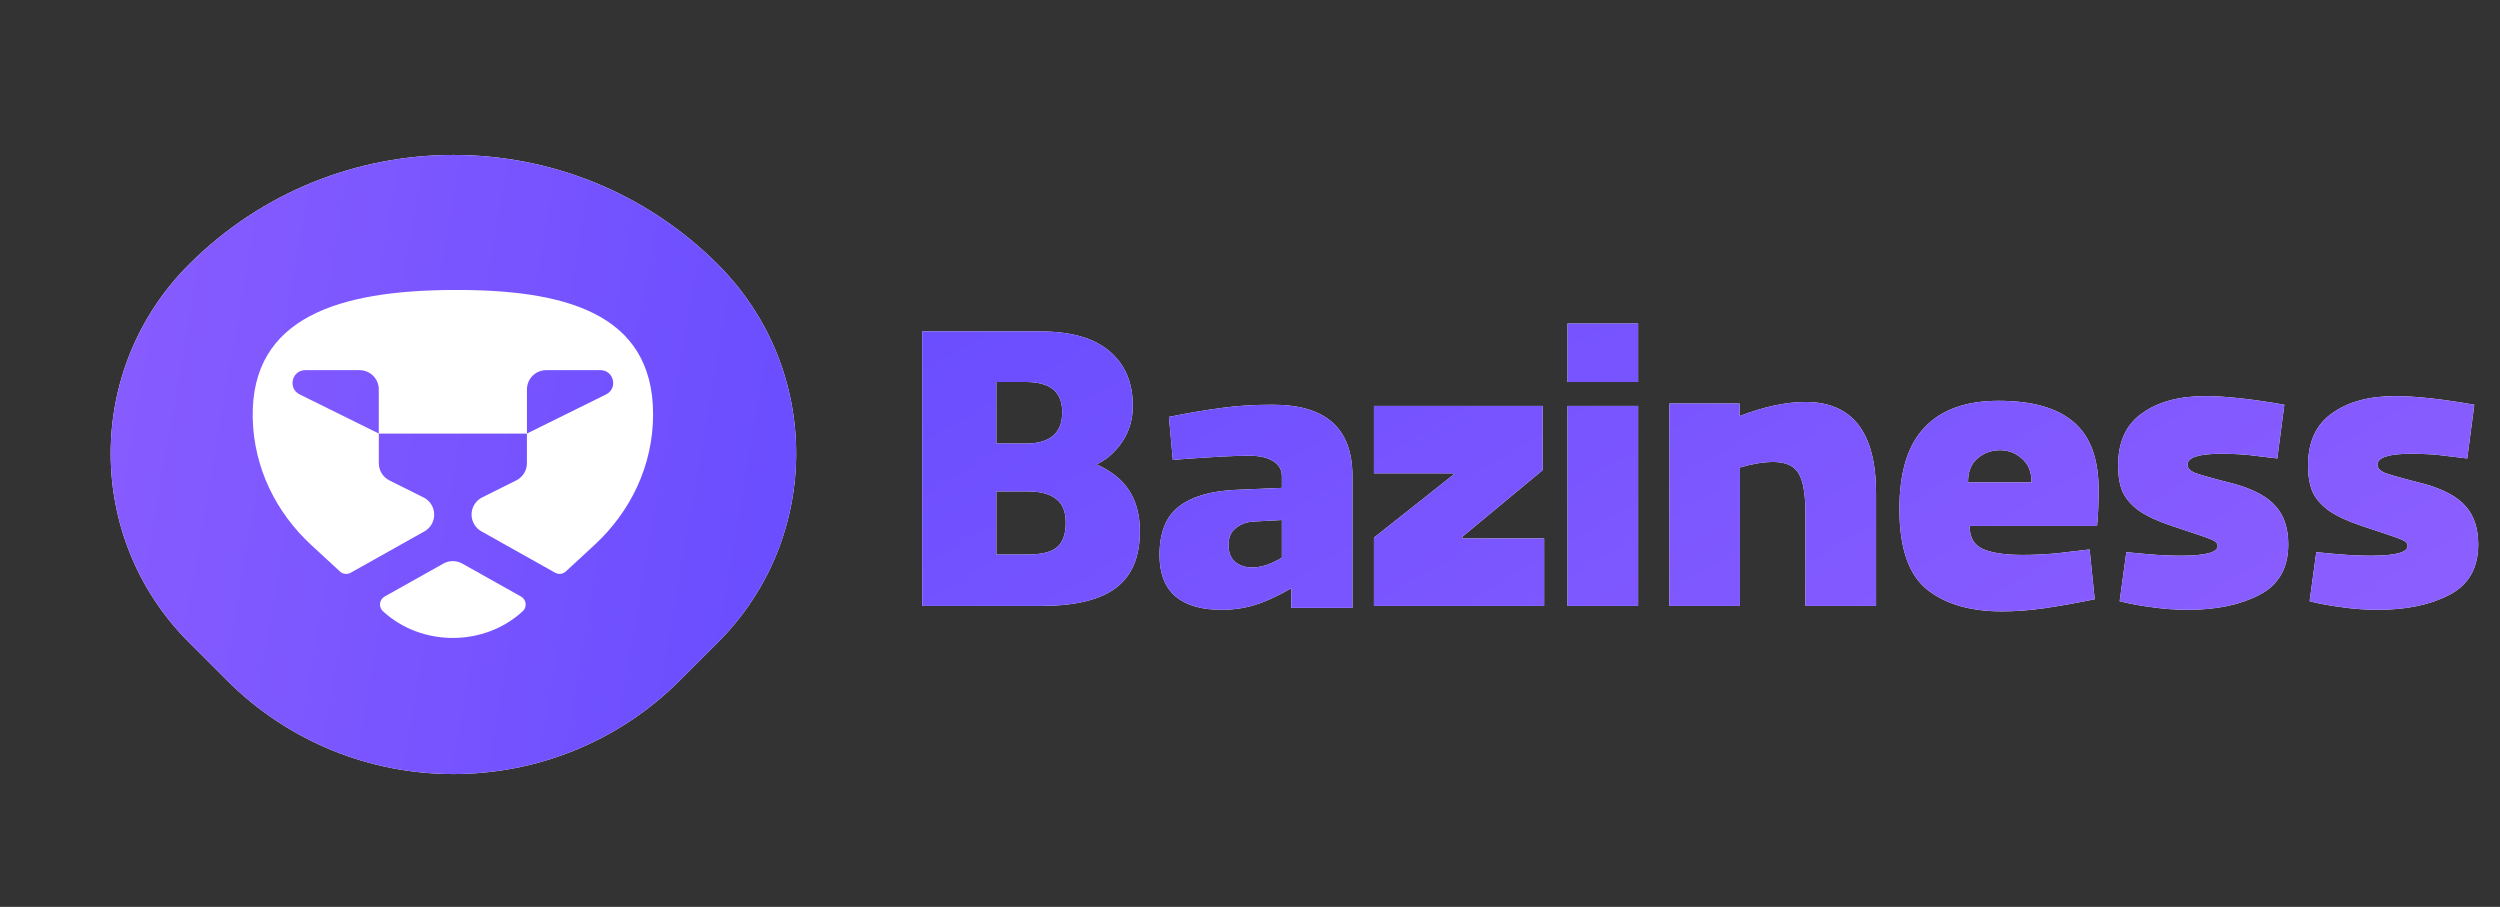 <svg width="102" height="37" viewBox="0 0 102 37" fill="none" xmlns="http://www.w3.org/2000/svg">
<rect x="0" y="0" width="102" height="37" fill="#333333" stroke="none"/>
<path d="M7.708 26.208C3.451 21.951 3.451 15.049 7.708 10.792C13.668 4.832 23.332 4.832 29.292 10.792C33.549 15.049 33.549 21.951 29.292 26.208L27.75 27.75C22.641 32.859 14.359 32.859 9.25 27.75L7.708 26.208Z" fill="white"/>
<path d="M7.708 26.208C3.451 21.951 3.451 15.049 7.708 10.792C13.668 4.832 23.332 4.832 29.292 10.792C33.549 15.049 33.549 21.951 29.292 26.208L27.75 27.75C22.641 32.859 14.359 32.859 9.25 27.75L7.708 26.208Z" fill="url(#paint0_linear_3_163)"/>
<path d="M18.861 22.994L21.255 24.337C21.307 24.365 21.351 24.406 21.384 24.455C21.418 24.504 21.438 24.561 21.445 24.619C21.452 24.678 21.445 24.738 21.424 24.793C21.404 24.849 21.37 24.899 21.326 24.939C19.752 26.391 17.199 26.391 15.625 24.939C15.581 24.899 15.547 24.849 15.527 24.793C15.506 24.738 15.499 24.678 15.506 24.619C15.513 24.561 15.534 24.504 15.567 24.455C15.6 24.406 15.644 24.365 15.696 24.337L18.09 22.994C18.208 22.928 18.34 22.893 18.476 22.893C18.61 22.893 18.743 22.928 18.861 22.994Z" fill="white"/>
<path d="M26.646 16.907C26.646 18.988 25.732 20.873 24.252 22.238L23.086 23.314C23.028 23.368 22.955 23.402 22.876 23.412C22.797 23.422 22.718 23.406 22.649 23.367L19.641 21.679C19.516 21.609 19.413 21.507 19.343 21.383C19.272 21.259 19.236 21.118 19.24 20.975C19.244 20.832 19.286 20.693 19.363 20.573C19.439 20.452 19.548 20.355 19.676 20.292L21.063 19.6C21.194 19.535 21.304 19.435 21.381 19.311C21.458 19.187 21.498 19.044 21.498 18.898V17.689L24.728 16.092C25.223 15.847 25.047 15.102 24.496 15.102H22.285C22.077 15.102 21.877 15.184 21.73 15.332C21.583 15.479 21.5 15.678 21.5 15.886V17.691H15.454V15.886C15.454 15.784 15.434 15.681 15.395 15.586C15.355 15.491 15.298 15.405 15.225 15.332C15.152 15.259 15.066 15.201 14.97 15.162C14.875 15.122 14.773 15.102 14.67 15.102H12.458C11.906 15.102 11.731 15.847 12.226 16.092L15.456 17.689V18.901C15.456 19.047 15.497 19.19 15.574 19.314C15.651 19.438 15.761 19.538 15.892 19.603L17.279 20.295C17.407 20.358 17.515 20.455 17.592 20.576C17.669 20.696 17.712 20.835 17.715 20.978C17.719 21.121 17.683 21.262 17.612 21.386C17.541 21.51 17.438 21.613 17.313 21.682L14.306 23.369C14.237 23.407 14.157 23.423 14.078 23.414C14 23.404 13.926 23.37 13.868 23.316L12.702 22.239C11.259 20.909 10.354 19.08 10.311 17.058C10.223 12.901 13.916 11.861 18.42 11.831C22.957 11.8 26.646 12.724 26.646 16.907Z" fill="white"/>
<path d="M37.627 18.577H42.699C43.84 18.577 44.757 18.838 45.451 19.361C46.155 19.883 46.507 20.657 46.507 21.681C46.507 22.726 46.181 23.494 45.531 23.985C44.88 24.475 43.867 24.721 42.491 24.721H37.627V18.577ZM41.915 22.625C42.48 22.625 42.88 22.529 43.115 22.337C43.36 22.134 43.483 21.798 43.483 21.329C43.483 20.87 43.349 20.545 43.083 20.353C42.827 20.15 42.437 20.049 41.915 20.049H40.651V22.625H41.915ZM37.627 13.521H42.427C43.696 13.521 44.645 13.793 45.275 14.337C45.904 14.87 46.219 15.611 46.219 16.561C46.219 17.339 45.925 18.001 45.339 18.545C44.763 19.089 43.76 19.361 42.331 19.361H37.627V13.521ZM41.851 18.097C42.843 18.097 43.339 17.67 43.339 16.817C43.339 16.401 43.216 16.091 42.971 15.889C42.725 15.686 42.347 15.585 41.835 15.585H40.651V18.097H41.851ZM49.836 24.881C49.026 24.881 48.402 24.699 47.964 24.337C47.527 23.963 47.308 23.398 47.308 22.641C47.308 21.734 47.57 21.078 48.092 20.673C48.626 20.257 49.41 20.027 50.444 19.985L52.3 19.905V19.425C52.3 19.169 52.183 18.966 51.948 18.817C51.714 18.667 51.383 18.593 50.956 18.593C50.391 18.593 49.468 18.641 48.188 18.737L47.852 18.769L47.692 17.009C48.546 16.838 49.271 16.715 49.868 16.641C50.466 16.555 51.154 16.513 51.932 16.513C54.098 16.513 55.18 17.483 55.18 19.425V24.801H52.684V24.001C52.151 24.31 51.666 24.534 51.228 24.673C50.791 24.811 50.327 24.881 49.836 24.881ZM51.084 23.153C51.276 23.153 51.484 23.115 51.708 23.041C51.932 22.955 52.13 22.859 52.3 22.753V21.217L51.116 21.281C50.839 21.302 50.604 21.393 50.412 21.553C50.22 21.702 50.124 21.931 50.124 22.241C50.124 22.539 50.215 22.769 50.396 22.929C50.588 23.078 50.818 23.153 51.084 23.153ZM56.057 21.937L59.289 19.377V19.313H56.057V16.561H62.937V19.185L59.657 21.905V21.969H63.001V24.721H56.057V21.937ZM63.955 16.561H66.835V24.721H63.955V16.561ZM63.955 13.201H66.835V15.585H63.955V13.201ZM68.111 16.465H70.975V16.977C71.967 16.593 72.863 16.401 73.663 16.401C75.583 16.401 76.543 17.643 76.543 20.129V24.721H73.663V20.961C73.663 20.182 73.572 19.638 73.391 19.329C73.21 19.009 72.863 18.849 72.351 18.849C71.946 18.849 71.492 18.923 70.991 19.073V24.721H68.111V16.465ZM81.688 24.945C80.376 24.945 79.347 24.641 78.6 24.033C77.864 23.425 77.496 22.337 77.496 20.769C77.496 19.265 77.837 18.155 78.52 17.441C79.203 16.715 80.211 16.353 81.544 16.353C82.909 16.353 83.928 16.641 84.6 17.217C85.283 17.793 85.624 18.715 85.624 19.985C85.624 20.539 85.603 21.03 85.56 21.457H80.36C80.36 21.926 80.541 22.241 80.904 22.401C81.267 22.561 81.811 22.641 82.536 22.641C82.973 22.641 83.427 22.619 83.896 22.577C84.365 22.523 84.637 22.491 84.712 22.481L85.256 22.417L85.464 24.449C84.685 24.609 83.997 24.731 83.4 24.817C82.803 24.902 82.232 24.945 81.688 24.945ZM82.888 19.681C82.888 19.254 82.755 18.929 82.488 18.705C82.232 18.481 81.939 18.369 81.608 18.369C81.245 18.369 80.936 18.481 80.68 18.705C80.424 18.918 80.296 19.243 80.296 19.681H82.888ZM92.914 18.705C92.85 18.694 92.583 18.662 92.114 18.609C91.655 18.545 91.165 18.513 90.642 18.513C89.714 18.513 89.25 18.662 89.25 18.961C89.25 19.089 89.341 19.195 89.522 19.281C89.714 19.355 90.055 19.457 90.546 19.585L91.17 19.745C91.959 19.969 92.519 20.273 92.85 20.657C93.191 21.041 93.362 21.558 93.362 22.209C93.362 23.179 92.967 23.867 92.178 24.273C91.399 24.678 90.428 24.881 89.266 24.881C88.764 24.881 88.263 24.843 87.762 24.769C87.271 24.705 86.844 24.625 86.482 24.529L86.754 22.529C86.85 22.539 87.138 22.566 87.618 22.609C88.098 22.651 88.551 22.673 88.978 22.673C89.981 22.673 90.482 22.539 90.482 22.273C90.482 22.177 90.412 22.097 90.274 22.033C90.135 21.969 89.853 21.867 89.426 21.729L88.61 21.457C88.034 21.265 87.586 21.057 87.266 20.833C86.946 20.598 86.722 20.337 86.594 20.049C86.477 19.761 86.418 19.409 86.418 18.993C86.418 18.033 86.743 17.323 87.394 16.865C88.044 16.395 88.903 16.161 89.97 16.161C90.791 16.161 91.868 16.278 93.202 16.513L92.914 18.705ZM100.664 18.705C100.6 18.694 100.333 18.662 99.864 18.609C99.405 18.545 98.915 18.513 98.392 18.513C97.464 18.513 97 18.662 97 18.961C97 19.089 97.091 19.195 97.272 19.281C97.464 19.355 97.805 19.457 98.296 19.585L98.92 19.745C99.709 19.969 100.269 20.273 100.6 20.657C100.941 21.041 101.112 21.558 101.112 22.209C101.112 23.179 100.717 23.867 99.928 24.273C99.149 24.678 98.178 24.881 97.016 24.881C96.514 24.881 96.013 24.843 95.512 24.769C95.021 24.705 94.594 24.625 94.232 24.529L94.504 22.529C94.6 22.539 94.888 22.566 95.368 22.609C95.848 22.651 96.301 22.673 96.728 22.673C97.731 22.673 98.232 22.539 98.232 22.273C98.232 22.177 98.162 22.097 98.024 22.033C97.885 21.969 97.603 21.867 97.176 21.729L96.36 21.457C95.784 21.265 95.336 21.057 95.016 20.833C94.696 20.598 94.472 20.337 94.344 20.049C94.227 19.761 94.168 19.409 94.168 18.993C94.168 18.033 94.493 17.323 95.144 16.865C95.794 16.395 96.653 16.161 97.72 16.161C98.541 16.161 99.618 16.278 100.952 16.513L100.664 18.705Z" fill="white"/>
<path d="M37.627 18.577H42.699C43.84 18.577 44.757 18.838 45.451 19.361C46.155 19.883 46.507 20.657 46.507 21.681C46.507 22.726 46.181 23.494 45.531 23.985C44.88 24.475 43.867 24.721 42.491 24.721H37.627V18.577ZM41.915 22.625C42.48 22.625 42.88 22.529 43.115 22.337C43.36 22.134 43.483 21.798 43.483 21.329C43.483 20.87 43.349 20.545 43.083 20.353C42.827 20.15 42.437 20.049 41.915 20.049H40.651V22.625H41.915ZM37.627 13.521H42.427C43.696 13.521 44.645 13.793 45.275 14.337C45.904 14.87 46.219 15.611 46.219 16.561C46.219 17.339 45.925 18.001 45.339 18.545C44.763 19.089 43.76 19.361 42.331 19.361H37.627V13.521ZM41.851 18.097C42.843 18.097 43.339 17.67 43.339 16.817C43.339 16.401 43.216 16.091 42.971 15.889C42.725 15.686 42.347 15.585 41.835 15.585H40.651V18.097H41.851ZM49.836 24.881C49.026 24.881 48.402 24.699 47.964 24.337C47.527 23.963 47.308 23.398 47.308 22.641C47.308 21.734 47.57 21.078 48.092 20.673C48.626 20.257 49.41 20.027 50.444 19.985L52.3 19.905V19.425C52.3 19.169 52.183 18.966 51.948 18.817C51.714 18.667 51.383 18.593 50.956 18.593C50.391 18.593 49.468 18.641 48.188 18.737L47.852 18.769L47.692 17.009C48.546 16.838 49.271 16.715 49.868 16.641C50.466 16.555 51.154 16.513 51.932 16.513C54.098 16.513 55.18 17.483 55.18 19.425V24.801H52.684V24.001C52.151 24.31 51.666 24.534 51.228 24.673C50.791 24.811 50.327 24.881 49.836 24.881ZM51.084 23.153C51.276 23.153 51.484 23.115 51.708 23.041C51.932 22.955 52.13 22.859 52.3 22.753V21.217L51.116 21.281C50.839 21.302 50.604 21.393 50.412 21.553C50.22 21.702 50.124 21.931 50.124 22.241C50.124 22.539 50.215 22.769 50.396 22.929C50.588 23.078 50.818 23.153 51.084 23.153ZM56.057 21.937L59.289 19.377V19.313H56.057V16.561H62.937V19.185L59.657 21.905V21.969H63.001V24.721H56.057V21.937ZM63.955 16.561H66.835V24.721H63.955V16.561ZM63.955 13.201H66.835V15.585H63.955V13.201ZM68.111 16.465H70.975V16.977C71.967 16.593 72.863 16.401 73.663 16.401C75.583 16.401 76.543 17.643 76.543 20.129V24.721H73.663V20.961C73.663 20.182 73.572 19.638 73.391 19.329C73.21 19.009 72.863 18.849 72.351 18.849C71.946 18.849 71.492 18.923 70.991 19.073V24.721H68.111V16.465ZM81.688 24.945C80.376 24.945 79.347 24.641 78.6 24.033C77.864 23.425 77.496 22.337 77.496 20.769C77.496 19.265 77.837 18.155 78.52 17.441C79.203 16.715 80.211 16.353 81.544 16.353C82.909 16.353 83.928 16.641 84.6 17.217C85.283 17.793 85.624 18.715 85.624 19.985C85.624 20.539 85.603 21.03 85.56 21.457H80.36C80.36 21.926 80.541 22.241 80.904 22.401C81.267 22.561 81.811 22.641 82.536 22.641C82.973 22.641 83.427 22.619 83.896 22.577C84.365 22.523 84.637 22.491 84.712 22.481L85.256 22.417L85.464 24.449C84.685 24.609 83.997 24.731 83.4 24.817C82.803 24.902 82.232 24.945 81.688 24.945ZM82.888 19.681C82.888 19.254 82.755 18.929 82.488 18.705C82.232 18.481 81.939 18.369 81.608 18.369C81.245 18.369 80.936 18.481 80.68 18.705C80.424 18.918 80.296 19.243 80.296 19.681H82.888ZM92.914 18.705C92.85 18.694 92.583 18.662 92.114 18.609C91.655 18.545 91.165 18.513 90.642 18.513C89.714 18.513 89.25 18.662 89.25 18.961C89.25 19.089 89.341 19.195 89.522 19.281C89.714 19.355 90.055 19.457 90.546 19.585L91.17 19.745C91.959 19.969 92.519 20.273 92.85 20.657C93.191 21.041 93.362 21.558 93.362 22.209C93.362 23.179 92.967 23.867 92.178 24.273C91.399 24.678 90.428 24.881 89.266 24.881C88.764 24.881 88.263 24.843 87.762 24.769C87.271 24.705 86.844 24.625 86.482 24.529L86.754 22.529C86.85 22.539 87.138 22.566 87.618 22.609C88.098 22.651 88.551 22.673 88.978 22.673C89.981 22.673 90.482 22.539 90.482 22.273C90.482 22.177 90.412 22.097 90.274 22.033C90.135 21.969 89.853 21.867 89.426 21.729L88.61 21.457C88.034 21.265 87.586 21.057 87.266 20.833C86.946 20.598 86.722 20.337 86.594 20.049C86.477 19.761 86.418 19.409 86.418 18.993C86.418 18.033 86.743 17.323 87.394 16.865C88.044 16.395 88.903 16.161 89.97 16.161C90.791 16.161 91.868 16.278 93.202 16.513L92.914 18.705ZM100.664 18.705C100.6 18.694 100.333 18.662 99.864 18.609C99.405 18.545 98.915 18.513 98.392 18.513C97.464 18.513 97 18.662 97 18.961C97 19.089 97.091 19.195 97.272 19.281C97.464 19.355 97.805 19.457 98.296 19.585L98.92 19.745C99.709 19.969 100.269 20.273 100.6 20.657C100.941 21.041 101.112 21.558 101.112 22.209C101.112 23.179 100.717 23.867 99.928 24.273C99.149 24.678 98.178 24.881 97.016 24.881C96.514 24.881 96.013 24.843 95.512 24.769C95.021 24.705 94.594 24.625 94.232 24.529L94.504 22.529C94.6 22.539 94.888 22.566 95.368 22.609C95.848 22.651 96.301 22.673 96.728 22.673C97.731 22.673 98.232 22.539 98.232 22.273C98.232 22.177 98.162 22.097 98.024 22.033C97.885 21.969 97.603 21.867 97.176 21.729L96.36 21.457C95.784 21.265 95.336 21.057 95.016 20.833C94.696 20.598 94.472 20.337 94.344 20.049C94.227 19.761 94.168 19.409 94.168 18.993C94.168 18.033 94.493 17.323 95.144 16.865C95.794 16.395 96.653 16.161 97.72 16.161C98.541 16.161 99.618 16.278 100.952 16.513L100.664 18.705Z" fill="url(#paint1_linear_3_163)"/>
<defs>
<linearGradient id="paint0_linear_3_163" x1="-1.972" y1="5.867" x2="38.494" y2="12.848" gradientUnits="userSpaceOnUse">
<stop stop-color="#8F60FF"/>
<stop offset="1" stop-color="#654BFF"/>
</linearGradient>
<linearGradient id="paint1_linear_3_163" x1="41.049" y1="3.079" x2="67.5" y2="48.254" gradientUnits="userSpaceOnUse">
<stop stop-color="#654BFF"/>
<stop offset="1" stop-color="#8F60FF"/>
</linearGradient>
</defs>
</svg>
